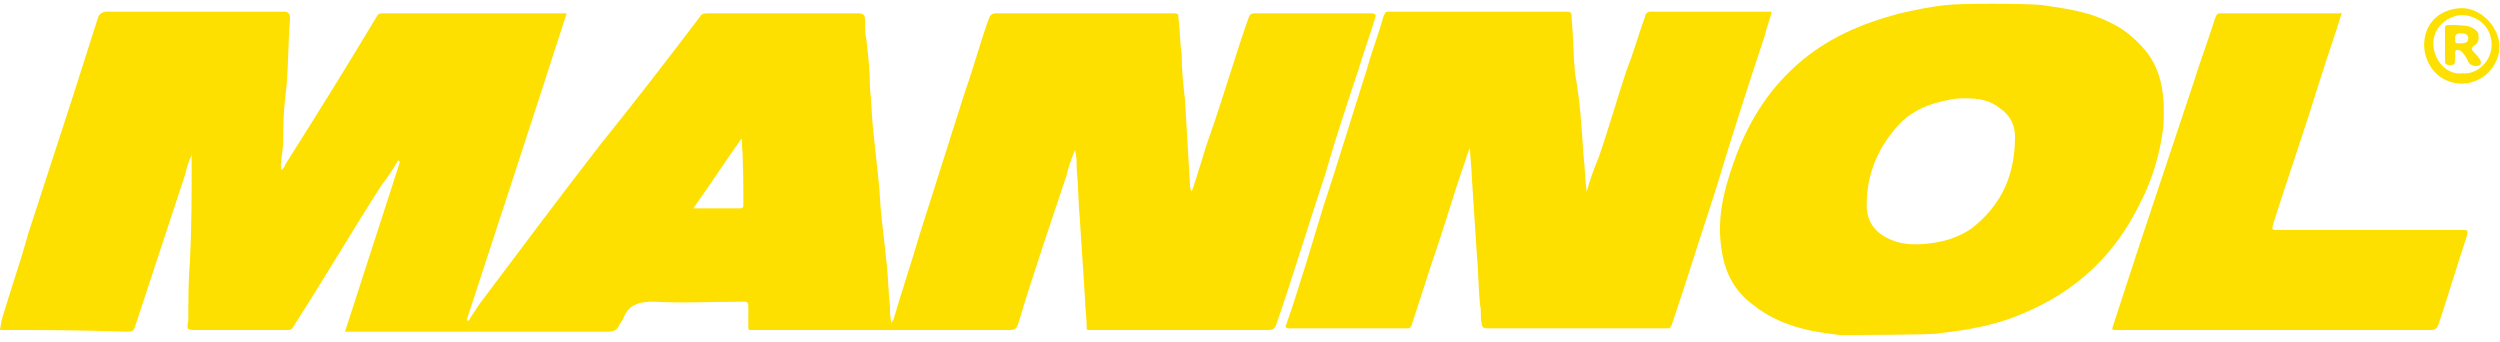 <?xml version="1.0" encoding="utf-8"?>
<!-- Generator: Adobe Illustrator 23.0.1, SVG Export Plug-In . SVG Version: 6.00 Build 0)  -->
<svg version="1.1" id="Layer_1" xmlns="http://www.w3.org/2000/svg" xmlns:xlink="http://www.w3.org/1999/xlink" x="0px" y="0px"
	 viewBox="0 0 150 20.5" style="enable-background:new 0 0 150 20.5;" xml:space="preserve">
<style type="text/css">
	.st0{fill:#FDE000;}
</style>
<g>
	<path class="st0" d="M0,19.8c0-0.1,0.1-0.5,0.1-0.6c0.5-1.7,1.1-3.4,1.6-5.2c0.9-2.8,1.8-5.5,2.7-8.3c0.5-1.6,1-3.1,1.5-4.7
		C6,0.8,6.2,0.7,6.4,0.7c3.5,0,7,0,10.6,0c0.3,0,0.4,0.1,0.4,0.4c-0.1,1.3-0.1,2.7-0.2,4C17.1,6,17,6.8,17,7.7c0,0.6,0,1.1-0.1,1.7
		c0,0.3-0.1,0.5,0,0.8c0.1-0.1,0.2-0.2,0.2-0.3c1.9-3,3.7-5.9,5.5-8.9c0.1-0.2,0.2-0.2,0.4-0.2c3.5,0,6.9,0,10.4,0
		c0.2,0,0.3,0,0.6,0c-2,6.2-4,12.3-6,18.4c0.1,0.1,0.2,0,0.2-0.1c0.2-0.3,0.4-0.6,0.6-0.9c2.4-3.2,4.8-6.4,7.2-9.5
		C38.1,6.1,40.1,3.5,42,1c0.1-0.2,0.3-0.2,0.5-0.2c3,0,6,0,9,0c0.3,0,0.4,0.1,0.4,0.4c0,0.4,0,0.8,0.1,1.3c0.1,0.9,0.2,1.8,0.2,2.8
		c0.1,0.9,0.1,1.7,0.2,2.6c0.1,0.9,0.2,1.9,0.3,2.8c0.1,0.8,0.1,1.6,0.2,2.4c0.1,0.9,0.2,1.8,0.3,2.7c0.1,0.9,0.1,1.8,0.2,2.6
		c0,0.3,0,0.7,0.1,1c0-0.1,0.1-0.2,0.1-0.2c0.5-1.7,1.1-3.5,1.6-5.2c0.9-2.8,1.8-5.7,2.7-8.5c0.5-1.4,0.9-2.9,1.4-4.3
		c0.1-0.3,0.2-0.4,0.5-0.4c3.4,0,6.8,0,10.2,0c0.2,0,0.4,0,0.5,0c0.2,0,0.2,0.1,0.2,0.2c0.1,0.8,0.1,1.6,0.2,2.3
		C70.9,4.2,71,5.1,71.1,6c0.1,1.7,0.2,3.4,0.3,5.1c0,0.1,0,0.2,0.1,0.4c0.4-1.1,0.7-2.3,1.1-3.4c0.8-2.3,1.5-4.7,2.3-7
		c0.1-0.2,0.1-0.3,0.4-0.3c2.3,0,4.7,0,7,0c0.2,0,0.3,0.1,0.2,0.3c-0.3,1-0.7,2.1-1,3.1c-0.7,2.1-1.4,4.2-2,6.3c-1,3-1.9,6-2.9,8.9
		c-0.1,0.3-0.2,0.4-0.5,0.4c-3.5,0-7,0-10.5,0c-0.1,0-0.1,0-0.2,0c-0.2,0-0.2,0-0.2-0.2c0-0.6-0.1-1.1-0.1-1.7
		c-0.1-1.5-0.2-3.1-0.3-4.6c-0.1-1.1-0.1-2.2-0.2-3.2c0-0.4,0-0.7-0.1-1.1c-0.2,0.5-0.4,1-0.5,1.5c-1,3-2,5.9-2.9,8.9
		c-0.1,0.3-0.2,0.4-0.5,0.4c-5.1,0-10.2,0-15.3,0c-0.1,0-0.1,0-0.2,0c-0.2,0-0.2,0-0.2-0.2c0-0.4,0-0.8,0-1.2c0-0.3-0.1-0.3-0.3-0.3
		c-1.8,0-3.6,0.1-5.4,0c-0.9,0-1.5,0.2-1.8,1c-0.1,0.2-0.2,0.3-0.3,0.5c-0.1,0.2-0.3,0.3-0.6,0.3c-5.1,0-10.3,0-15.4,0
		c-0.1,0-0.2,0-0.4,0c1.1-3.4,2.2-6.8,3.3-10.2c0,0-0.1,0-0.1-0.1c-0.3,0.5-0.6,1-1,1.5c-1.8,2.8-3.5,5.7-5.3,8.5
		c-0.1,0.2-0.2,0.2-0.4,0.2c-1.8,0-3.6,0-5.4,0c-0.6,0-0.6,0-0.5-0.6c0,0,0-0.1,0-0.1c0-1.2,0-2.3,0.1-3.5c0.1-2,0.1-4.1,0.1-6.1
		c0-0.1,0-0.1,0-0.2c-0.2,0.4-0.3,0.8-0.4,1.2c-1,3-2,6.1-3,9.1c-0.1,0.3-0.2,0.3-0.5,0.3C4.7,19.8,2.4,19.8,0,19.8z M44.5,8.3
		c-1,1.4-1.9,2.8-2.9,4.2c1,0,1.9,0,2.8,0c0.1,0,0.2,0,0.2-0.2C44.6,11,44.6,9.7,44.5,8.3z"/>
	<path class="st0" d="M110.4,20.1c-1.9-0.2-3.7-0.6-5.2-1.8c-1.1-0.8-1.7-1.9-1.9-3.3c-0.3-1.8,0.1-3.5,0.7-5.2
		c0.8-2.3,2-4.3,3.8-5.9c1.8-1.6,3.9-2.5,6.2-3.1c0.9-0.2,1.8-0.4,2.8-0.5c0.8-0.1,4.6-0.1,5.7,0c1.4,0.2,2.8,0.4,4,1
		c0.9,0.4,1.6,1,2.2,1.7c1.1,1.3,1.2,3,1.1,4.6c-0.2,1.7-0.7,3.3-1.5,4.8c-1.5,3-3.8,5.1-6.9,6.4c-1.6,0.7-3.3,1-5.1,1.2
		C116.2,20.1,110.5,20.1,110.4,20.1z M117.9,5.9c-0.3,0-0.6,0-1,0.1c-1.1,0.2-2.1,0.6-2.9,1.4c-1.3,1.4-2,3-2,4.9
		c0,1,0.5,1.7,1.5,2.1c0.7,0.3,1.5,0.3,2.3,0.2c0.9-0.1,1.8-0.4,2.5-0.9c1.8-1.4,2.6-3.2,2.6-5.5c0-0.7-0.3-1.3-0.9-1.7
		C119.4,6,118.7,5.9,117.9,5.9z"/>
	<path class="st0" d="M149.7,3.8c-0.6,1.2-2.2,1.6-3.3,0.8c-0.7-0.5-1.1-1.5-0.9-2.4c0.2-1,1-1.6,2-1.7c0.9-0.1,1.8,0.5,2.2,1.3
		C150,2.3,150.1,3.1,149.7,3.8z M147.7,4.4c1,0.1,1.8-0.8,1.8-1.7c0-1-0.7-1.7-1.7-1.8c-0.9,0-1.8,0.7-1.8,1.7
		C146,3.6,146.8,4.5,147.7,4.4z"/>
	<path class="st0" d="M95.2,11.5c0.2-0.7,0.4-1.3,0.7-2C96.5,7.8,97,6,97.6,4.2C98,3.2,98.3,2.1,98.7,1c0-0.1,0.1-0.3,0.3-0.3
		c2.4,0,4.8,0,7.2,0c0,0,0,0,0.1,0c-0.1,0.5-0.3,0.9-0.4,1.4c-1,3-2,6.1-2.9,9.1c-0.7,2.2-1.4,4.3-2.1,6.5c-0.2,0.6-0.4,1.2-0.6,1.8
		c-0.1,0.2-0.1,0.2-0.3,0.2c-3.6,0-7.2,0-10.8,0c-0.2,0-0.3-0.1-0.3-0.3c-0.1-0.4,0-0.8-0.1-1.1c-0.1-1.1-0.1-2.1-0.2-3.2
		c-0.1-1.5-0.2-3.1-0.3-4.6c0-0.5-0.1-1.1-0.1-1.6C88,9.2,88,9.5,87.9,9.7c-0.7,2-1.3,4.1-2,6.1c-0.4,1.2-0.8,2.5-1.2,3.7
		c-0.1,0.2-0.1,0.2-0.3,0.2c-2.3,0-4.7,0-7,0c-0.3,0-0.3-0.1-0.2-0.3c0.8-2.3,1.5-4.7,2.2-7C80.3,9.7,81.1,7,82,4.2
		c0.3-1.1,0.7-2.1,1-3.2c0.1-0.2,0.1-0.3,0.3-0.3c3.6,0,7.1,0,10.7,0c0.3,0,0.3,0.1,0.3,0.4c0.1,1.1,0.1,2.2,0.2,3.3
		C94.8,6,94.9,7.6,95,9.2C95.1,10,95.1,10.8,95.2,11.5C95.2,11.5,95.2,11.5,95.2,11.5z"/>
	<path class="st0" d="M140.5,0.8c-0.4,1.3-0.9,2.7-1.3,4c-0.9,2.9-1.9,5.8-2.8,8.6c-0.1,0.4-0.1,0.4,0.3,0.4c3.7,0,7.3,0,11,0
		c0.4,0,0.4,0,0.3,0.4c-0.6,1.8-1.1,3.5-1.7,5.3c-0.1,0.2-0.2,0.3-0.4,0.3c-6.3,0-12.6,0-18.9,0c-0.3,0-0.3,0-0.2-0.3
		c0.5-1.5,1-3.1,1.5-4.6c1.1-3.3,2.2-6.6,3.3-9.9c0.4-1.3,0.9-2.6,1.3-3.9c0.1-0.2,0.1-0.3,0.3-0.3c2.4,0,4.8,0,7.2,0
		C140.4,0.7,140.4,0.8,140.5,0.8z"/>
	<path class="st0" d="M146.7,2.7c0-0.3,0-0.6,0-1c0-0.1,0-0.2,0.2-0.2c0.4,0,0.9,0,1.3,0.1c0.2,0.1,0.4,0.2,0.5,0.4
		c0,0.2,0.1,0.5-0.2,0.7c-0.3,0.2-0.2,0.3,0,0.5c0.1,0.1,0.5,0.5,0.3,0.7c-0.1,0.1-0.6,0.1-0.7-0.2c-0.1-0.2-0.2-0.4-0.4-0.6
		C147.6,3,147.5,3,147.4,3c-0.1,0-0.1,0.2-0.1,0.3c0,0.1,0,0.2,0,0.3c0,0.3-0.1,0.3-0.3,0.3c-0.3,0-0.3-0.1-0.3-0.3
		C146.7,3.3,146.7,3,146.7,2.7z M147.5,2.6c0.3,0,0.6,0,0.6-0.3c0-0.3-0.3-0.3-0.5-0.3c-0.2,0-0.3,0.1-0.3,0.3
		C147.3,2.5,147.3,2.6,147.5,2.6z"/>
</g>
</svg>

